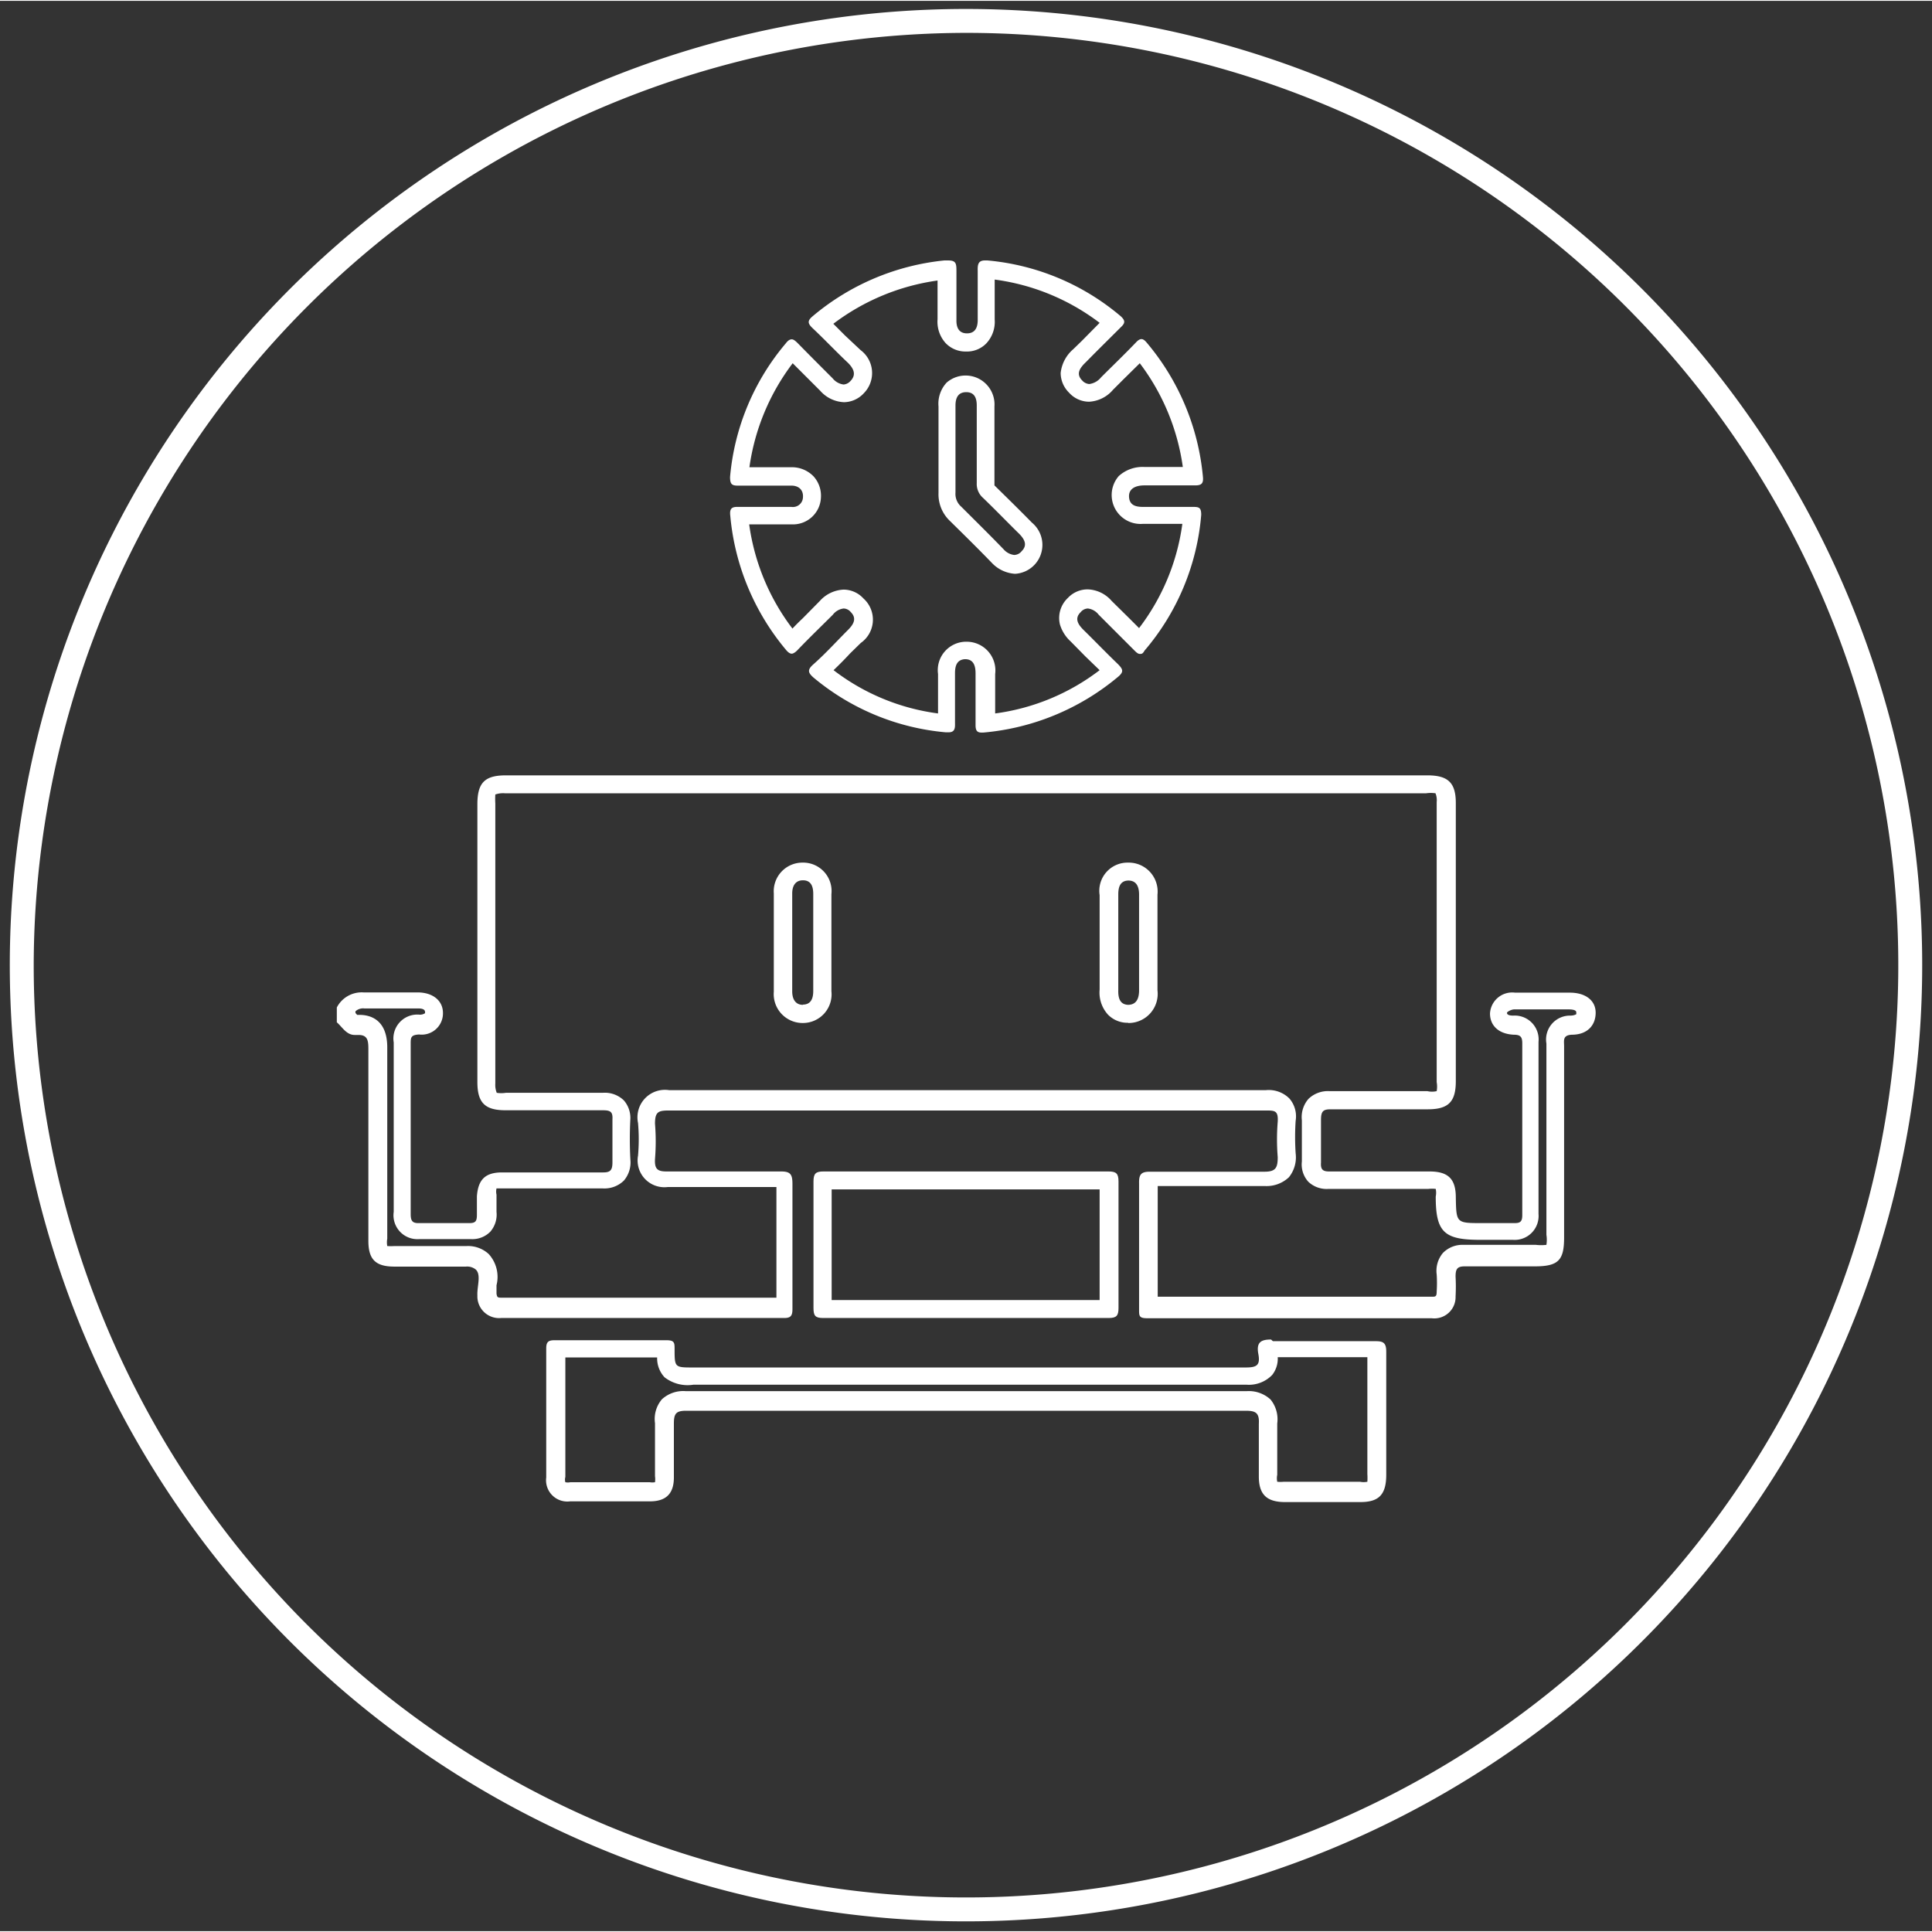 <svg id="Layer_1" data-name="Layer 1" xmlns="http://www.w3.org/2000/svg" viewBox="0 0 80.82 80.75" width="80" height="80"><rect x="0" y="0" width="80.82" height="80.75" fill="#333333" stroke="none"/><defs><style>.cls-1{fill:#fff;}</style></defs><path class="cls-1" d="M40.41,1.34a39,39,0,1,1-39,39,39.08,39.08,0,0,1,39-39m0-1a40,40,0,1,0,40,40,40,40,0,0,0-40-40Z"/><path class="cls-1" d="M59.66,33.15a1.38,1.38,0,0,1,.39,0h0a.78.78,0,0,1,.05.37V45.23a1.1,1.1,0,0,1,0,.38.88.88,0,0,1-.39,0H55.62a1.17,1.17,0,0,0-.88.32,1.16,1.16,0,0,0-.28.9c0,.5,0,1,0,1.72a1.08,1.08,0,0,0,.27.85,1.11,1.11,0,0,0,.84.3h4.18a1.41,1.41,0,0,1,.31,0h0a.8.8,0,0,1,0,.32c0,1.49.35,1.81,1.85,1.81h1.38a1,1,0,0,0,1.07-1.08c0-2.4,0-4.84,0-7.2a1,1,0,0,0-1.06-1.1c-.26,0-.26-.09-.26-.12s.17-.14.31-.14h2.26c.32,0,.33.09.33.13s0,.07,0,.07-.08.06-.25.06a1,1,0,0,0-1,1.17v8a1.35,1.35,0,0,1,0,.42,1.89,1.89,0,0,1-.44,0H62.73c-.48,0-1,0-1.45,0h-.05a1.14,1.14,0,0,0-.87.34,1.16,1.16,0,0,0-.26.9,5.59,5.59,0,0,1,0,.71c0,.22-.05.22-.21.22H48.43c0-1.55,0-3.08,0-4.63h2.66l1.83,0a1.36,1.36,0,0,0,1-.37,1.33,1.33,0,0,0,.28-1,10.29,10.29,0,0,1,0-1.36,1.14,1.14,0,0,0-.26-.93,1.22,1.22,0,0,0-1-.35H28a1.15,1.15,0,0,0-1.31,1.37,7.82,7.82,0,0,1,0,1.37,1.12,1.12,0,0,0,1.25,1.31h4.54c0,1.64,0,3.15,0,4.63H21c-.17,0-.21,0-.23-.18l0-.19,0,0s0-.1,0-.15a1.42,1.42,0,0,0-.33-1.31,1.28,1.28,0,0,0-.92-.33l-.44,0-.28,0H16.5a2.19,2.19,0,0,1-.3,0h0a.87.87,0,0,1,0-.31v-2c0-2,0-4,0-6,0-1.18-.73-1.36-1.16-1.36h-.1l-.07-.08v-.07a.47.47,0,0,1,.37-.12h.08c.29,0,.59,0,.89,0h1.26c.09,0,.3,0,.31.14a.35.35,0,0,1,0,.06.38.38,0,0,1-.24.06,1,1,0,0,0-1.07,1.16c0,2.35,0,4.73,0,7.09a1,1,0,0,0,1.06,1.14h2.18a1.05,1.05,0,0,0,.8-.31,1.09,1.09,0,0,0,.26-.83c0-.24,0-.47,0-.72a.58.58,0,0,1,0-.26s.07,0,.26,0h4.2a1.16,1.16,0,0,0,.87-.33,1.17,1.17,0,0,0,.27-.88,16.26,16.26,0,0,1,0-1.71A1.12,1.12,0,0,0,26.1,46a1.14,1.14,0,0,0-.89-.32H21.16a1.25,1.25,0,0,1-.38,0h0a.9.9,0,0,1-.06-.39V33.58a3.14,3.14,0,0,1,0-.38,1,1,0,0,1,.4-.05h38.5M33.59,42.76h0a1.2,1.2,0,0,0,1.19-1.33c0-.66,0-1.33,0-2v-.51c0-.51,0-1,0-1.55a1.19,1.19,0,0,0-1.15-1.32h-.06a1.2,1.2,0,0,0-1.2,1.29v4.11a1.21,1.21,0,0,0,1.2,1.31m13.63,0a1.22,1.22,0,0,0,1.22-1.37c0-1.33,0-2.66,0-4a1.21,1.21,0,0,0-1.2-1.34h-.06A1.18,1.18,0,0,0,46,37.41c0,.49,0,1,0,1.48v1c0,.49,0,1,0,1.47a1.37,1.37,0,0,0,.35,1.05,1.14,1.14,0,0,0,.84.34M59.66,32.4H21.16c-.87,0-1.18.3-1.19,1.17V45.23c0,.87.32,1.18,1.18,1.18h4.06c.31,0,.43.05.41.38,0,.6,0,1.21,0,1.8,0,.34-.1.42-.39.42H21c-.72,0-1,.32-1.05,1,0,.26,0,.51,0,.77s-.05.35-.31.35H17.49c-.27,0-.31-.14-.31-.39q0-3.56,0-7.1c0-.27,0-.38.35-.4a.89.89,0,0,0,1-.9c0-.52-.43-.86-1.06-.86H16.18c-.29,0-.57,0-.85,0h-.12a1.17,1.17,0,0,0-1.12.63v.62c.23.2.4.53.75.53H15c.39,0,.41.25.41.61,0,2.66,0,5.32,0,8,0,.78.3,1.08,1.09,1.08h2.29c.22,0,.47,0,.7,0a.57.57,0,0,1,.41.12c.24.22.05.71.07,1.09,0,0,0,0,0,0a.91.91,0,0,0,1,.94H32.81c.27,0,.34-.1.34-.37,0-1.75,0-3.5,0-5.24,0-.39-.08-.52-.47-.52H27.87c-.39,0-.49-.13-.47-.52a9.14,9.14,0,0,0,0-1.48c0-.48.13-.55.56-.55h25c.36,0,.52,0,.49.47a9.14,9.14,0,0,0,0,1.48c0,.44-.08.61-.55.61h0l-1.8,0h-3c-.36,0-.46.11-.45.49,0,1.76,0,3.52,0,5.29,0,.25,0,.35.34.35H59.89a.89.89,0,0,0,1-.91,7.66,7.66,0,0,0,0-.83c0-.31.06-.43.38-.43h0c.49,0,1,0,1.47,0h1.46c1,0,1.23-.26,1.23-1.21v-8c0-.23-.07-.46.32-.48.66,0,1-.4,1-.92s-.43-.84-1.08-.84H63.38a.93.93,0,0,0-1.05.87c0,.5.35.86,1,.89.26,0,.35.08.35.35q0,3.6,0,7.2c0,.27-.09.33-.32.33H62c-1.08,0-1.08,0-1.1-1.07,0-.78-.32-1.09-1.1-1.09h-4.2c-.26,0-.36-.08-.34-.37,0-.6,0-1.2,0-1.79,0-.37.1-.44.41-.44h4.05c.87,0,1.18-.31,1.18-1.18V33.56c0-.85-.32-1.16-1.19-1.16ZM33.59,42c-.32,0-.45-.25-.45-.56v-4.1c0-.31.13-.55.45-.55h0c.34,0,.43.26.43.57,0,.69,0,1.38,0,2.06s0,1.34,0,2c0,.32-.1.57-.44.57Zm13.63,0c-.37,0-.45-.28-.44-.62,0-.66,0-1.33,0-2s0-1.33,0-2c0-.31.08-.57.42-.58h0c.35,0,.45.27.45.59,0,1.34,0,2.67,0,4,0,.33-.1.61-.47.61Z"/><path class="cls-1" d="M39.22,11.66c0,.31,0,.62,0,.92v.74a1.33,1.33,0,0,0,.34,1,1.15,1.15,0,0,0,.85.35,1.13,1.13,0,0,0,.85-.34,1.32,1.32,0,0,0,.35-1q0-.4,0-.81v-.86A9.25,9.25,0,0,1,46,13.47l-.74.75-.36.35a1.53,1.53,0,0,0-.53,1,1.16,1.16,0,0,0,.35.82,1.13,1.13,0,0,0,.84.38,1.41,1.41,0,0,0,1-.5l.43-.43.69-.68a9.31,9.31,0,0,1,1.8,4.34h-1.6a1.48,1.48,0,0,0-1.08.38,1.21,1.21,0,0,0,1,2h1.66a9.2,9.2,0,0,1-1.81,4.36l-.41-.41-.74-.73a1.38,1.38,0,0,0-1-.48,1.13,1.13,0,0,0-.83.36,1.15,1.15,0,0,0-.33,1.11,1.58,1.58,0,0,0,.45.71l.61.62L46,28a9.17,9.17,0,0,1-4.37,1.81c0-.24,0-.48,0-.73s0-.61,0-.92a1.2,1.2,0,0,0-1.19-1.35h-.06a1.19,1.19,0,0,0-1.14,1.35c0,.28,0,.55,0,.83v.82A9.13,9.13,0,0,1,34.87,28c.24-.23.47-.46.69-.7l.45-.44A1.19,1.19,0,0,0,36.12,25a1.13,1.13,0,0,0-.83-.37,1.42,1.42,0,0,0-1,.48l-.71.72c-.15.14-.29.28-.43.43a9.28,9.28,0,0,1-1.81-4.36h1.77a1.17,1.17,0,0,0,1.23-1.1,1.21,1.21,0,0,0-.3-.9,1.26,1.26,0,0,0-.92-.39H31.35a9.33,9.33,0,0,1,1.81-4.35l.6.6.55.55a1.4,1.4,0,0,0,1,.48,1.15,1.15,0,0,0,.83-.38A1.2,1.2,0,0,0,36,14.61L35.35,14l-.49-.49a9.34,9.34,0,0,1,4.36-1.81m3.2,12.27a1.21,1.21,0,0,0,.75-2.14c-.51-.52-1-1-1.57-1.56v-.05c0-.62,0-1.25,0-1.86s0-.92,0-1.39a1.21,1.21,0,0,0-2-1,1.3,1.3,0,0,0-.34,1c0,.41,0,.82,0,1.22v1.23q0,.59,0,1.17a1.53,1.53,0,0,0,.46,1.15c.59.58,1.19,1.17,1.77,1.77a1.46,1.46,0,0,0,1,.46M39.64,10.86H39.5A10.12,10.12,0,0,0,34,13.19c-.24.2-.21.31,0,.51.5.47,1,1,1.47,1.44.23.23.37.49.11.76a.43.43,0,0,1-.29.15.7.7,0,0,1-.46-.26c-.49-.49-1-1-1.45-1.46-.1-.1-.18-.17-.26-.17s-.16.05-.25.17a10,10,0,0,0-2.33,5.59c0,.29.07.36.32.36h2.25c.3,0,.5.18.48.48a.42.42,0,0,1-.48.41H31.33l-.43,0h-.07c-.26,0-.31.12-.28.38a10.15,10.15,0,0,0,2.33,5.6c.09.11.17.16.24.16s.17-.07.27-.18c.47-.49,1-1,1.45-1.45a.67.67,0,0,1,.45-.26.4.4,0,0,1,.3.15c.26.26.12.51-.11.74-.49.49-.95,1-1.46,1.45-.26.23-.21.35,0,.54a10,10,0,0,0,5.55,2.3h.1c.22,0,.29-.1.28-.36,0-.7,0-1.4,0-2.11,0-.3.07-.57.42-.59h0c.36,0,.44.28.44.6,0,.72,0,1.44,0,2.16,0,.22.06.31.25.31h.07a10.14,10.14,0,0,0,5.65-2.34c.25-.21.18-.32,0-.51-.49-.47-1-1-1.46-1.45-.23-.23-.38-.48-.11-.74a.4.4,0,0,1,.3-.15.67.67,0,0,1,.45.26l1.48,1.48c.09.09.16.16.24.16s.12,0,.2-.14a10,10,0,0,0,2.37-5.68c0-.31-.1-.33-.35-.33H47.82c-.3,0-.57-.06-.59-.42s.3-.48.64-.48H50c.27,0,.35-.09.32-.37a10.13,10.13,0,0,0-2.34-5.59c-.09-.11-.16-.16-.23-.16s-.15.05-.24.15c-.47.49-1,1-1.45,1.45a.76.76,0,0,1-.49.28.43.43,0,0,1-.3-.15c-.29-.29-.07-.55.17-.78.48-.49,1-1,1.45-1.45.18-.17.19-.27,0-.45a10,10,0,0,0-5.58-2.34h-.11c-.27,0-.31.16-.3.43,0,.69,0,1.38,0,2.06,0,.32-.11.56-.45.56s-.45-.25-.44-.57c0-.67,0-1.33,0-2,0-.33,0-.48-.34-.48Zm2.78,12.32a.7.7,0,0,1-.44-.24c-.58-.6-1.18-1.19-1.77-1.78a.71.71,0,0,1-.24-.59c0-.6,0-1.2,0-1.8s0-1.23,0-1.84c0-.32.11-.56.45-.56s.44.24.44.56c0,1.08,0,2.15,0,3.24a.77.77,0,0,0,.26.62c.52.5,1,1,1.53,1.52.21.22.34.46.09.71a.41.41,0,0,1-.31.16Z"/><path class="cls-1" d="M53.41,56.74l1.79,0,2,0c0,1,0,2,0,3v1.89a2.4,2.4,0,0,1,0,.32.77.77,0,0,1-.31,0H53.7a1.24,1.24,0,0,1-.27,0h0a.71.71,0,0,1,0-.29v-.58c0-.54,0-1.06,0-1.57a1.31,1.31,0,0,0-.28-1,1.34,1.34,0,0,0-1-.35H28.69a1.32,1.32,0,0,0-1,.34,1.27,1.27,0,0,0-.29,1c0,.58,0,1.18,0,1.76v.46a.87.87,0,0,1,0,.25.68.68,0,0,1-.22,0H23.86a.52.52,0,0,1-.21,0h0a.39.39,0,0,1,0-.22v-5h3.84a1.16,1.16,0,0,0,.31.83,1.57,1.57,0,0,0,1.21.31h8.4l14.73,0a1.35,1.35,0,0,0,1.08-.41,1.1,1.1,0,0,0,.23-.75M53.17,56c-.44,0-.62.13-.53.61s-.08.56-.54.56h0l-14.73,0H29c-.77,0-.78,0-.78-.76,0-.27,0-.38-.34-.38H23.2c-.25,0-.35.06-.35.34,0,1.8,0,3.6,0,5.4a.89.89,0,0,0,1,1h3.34c.68,0,1-.33,1-1s0-1.5,0-2.26c0-.42.1-.53.52-.53H52.1c.41,0,.59.07.56.55,0,.73,0,1.47,0,2.2s.31,1.06,1.06,1.07h3.19c.77,0,1.07-.31,1.08-1.11,0-1.73,0-3.46,0-5.19,0-.37-.14-.43-.44-.43h0l-2.3,0-2,0Z"/><path class="cls-1" d="M46,49.72c0,1.5,0,3.05,0,4.63H34.79c0-1.58,0-3.12,0-4.63H46m.34-.75H34.45c-.32,0-.42.08-.42.42,0,1.76,0,3.52,0,5.29,0,.32.07.42.4.42H46.38c.33,0,.41-.1.41-.42,0-1.77,0-3.53,0-5.29,0-.34-.1-.42-.42-.42Z"/></svg>